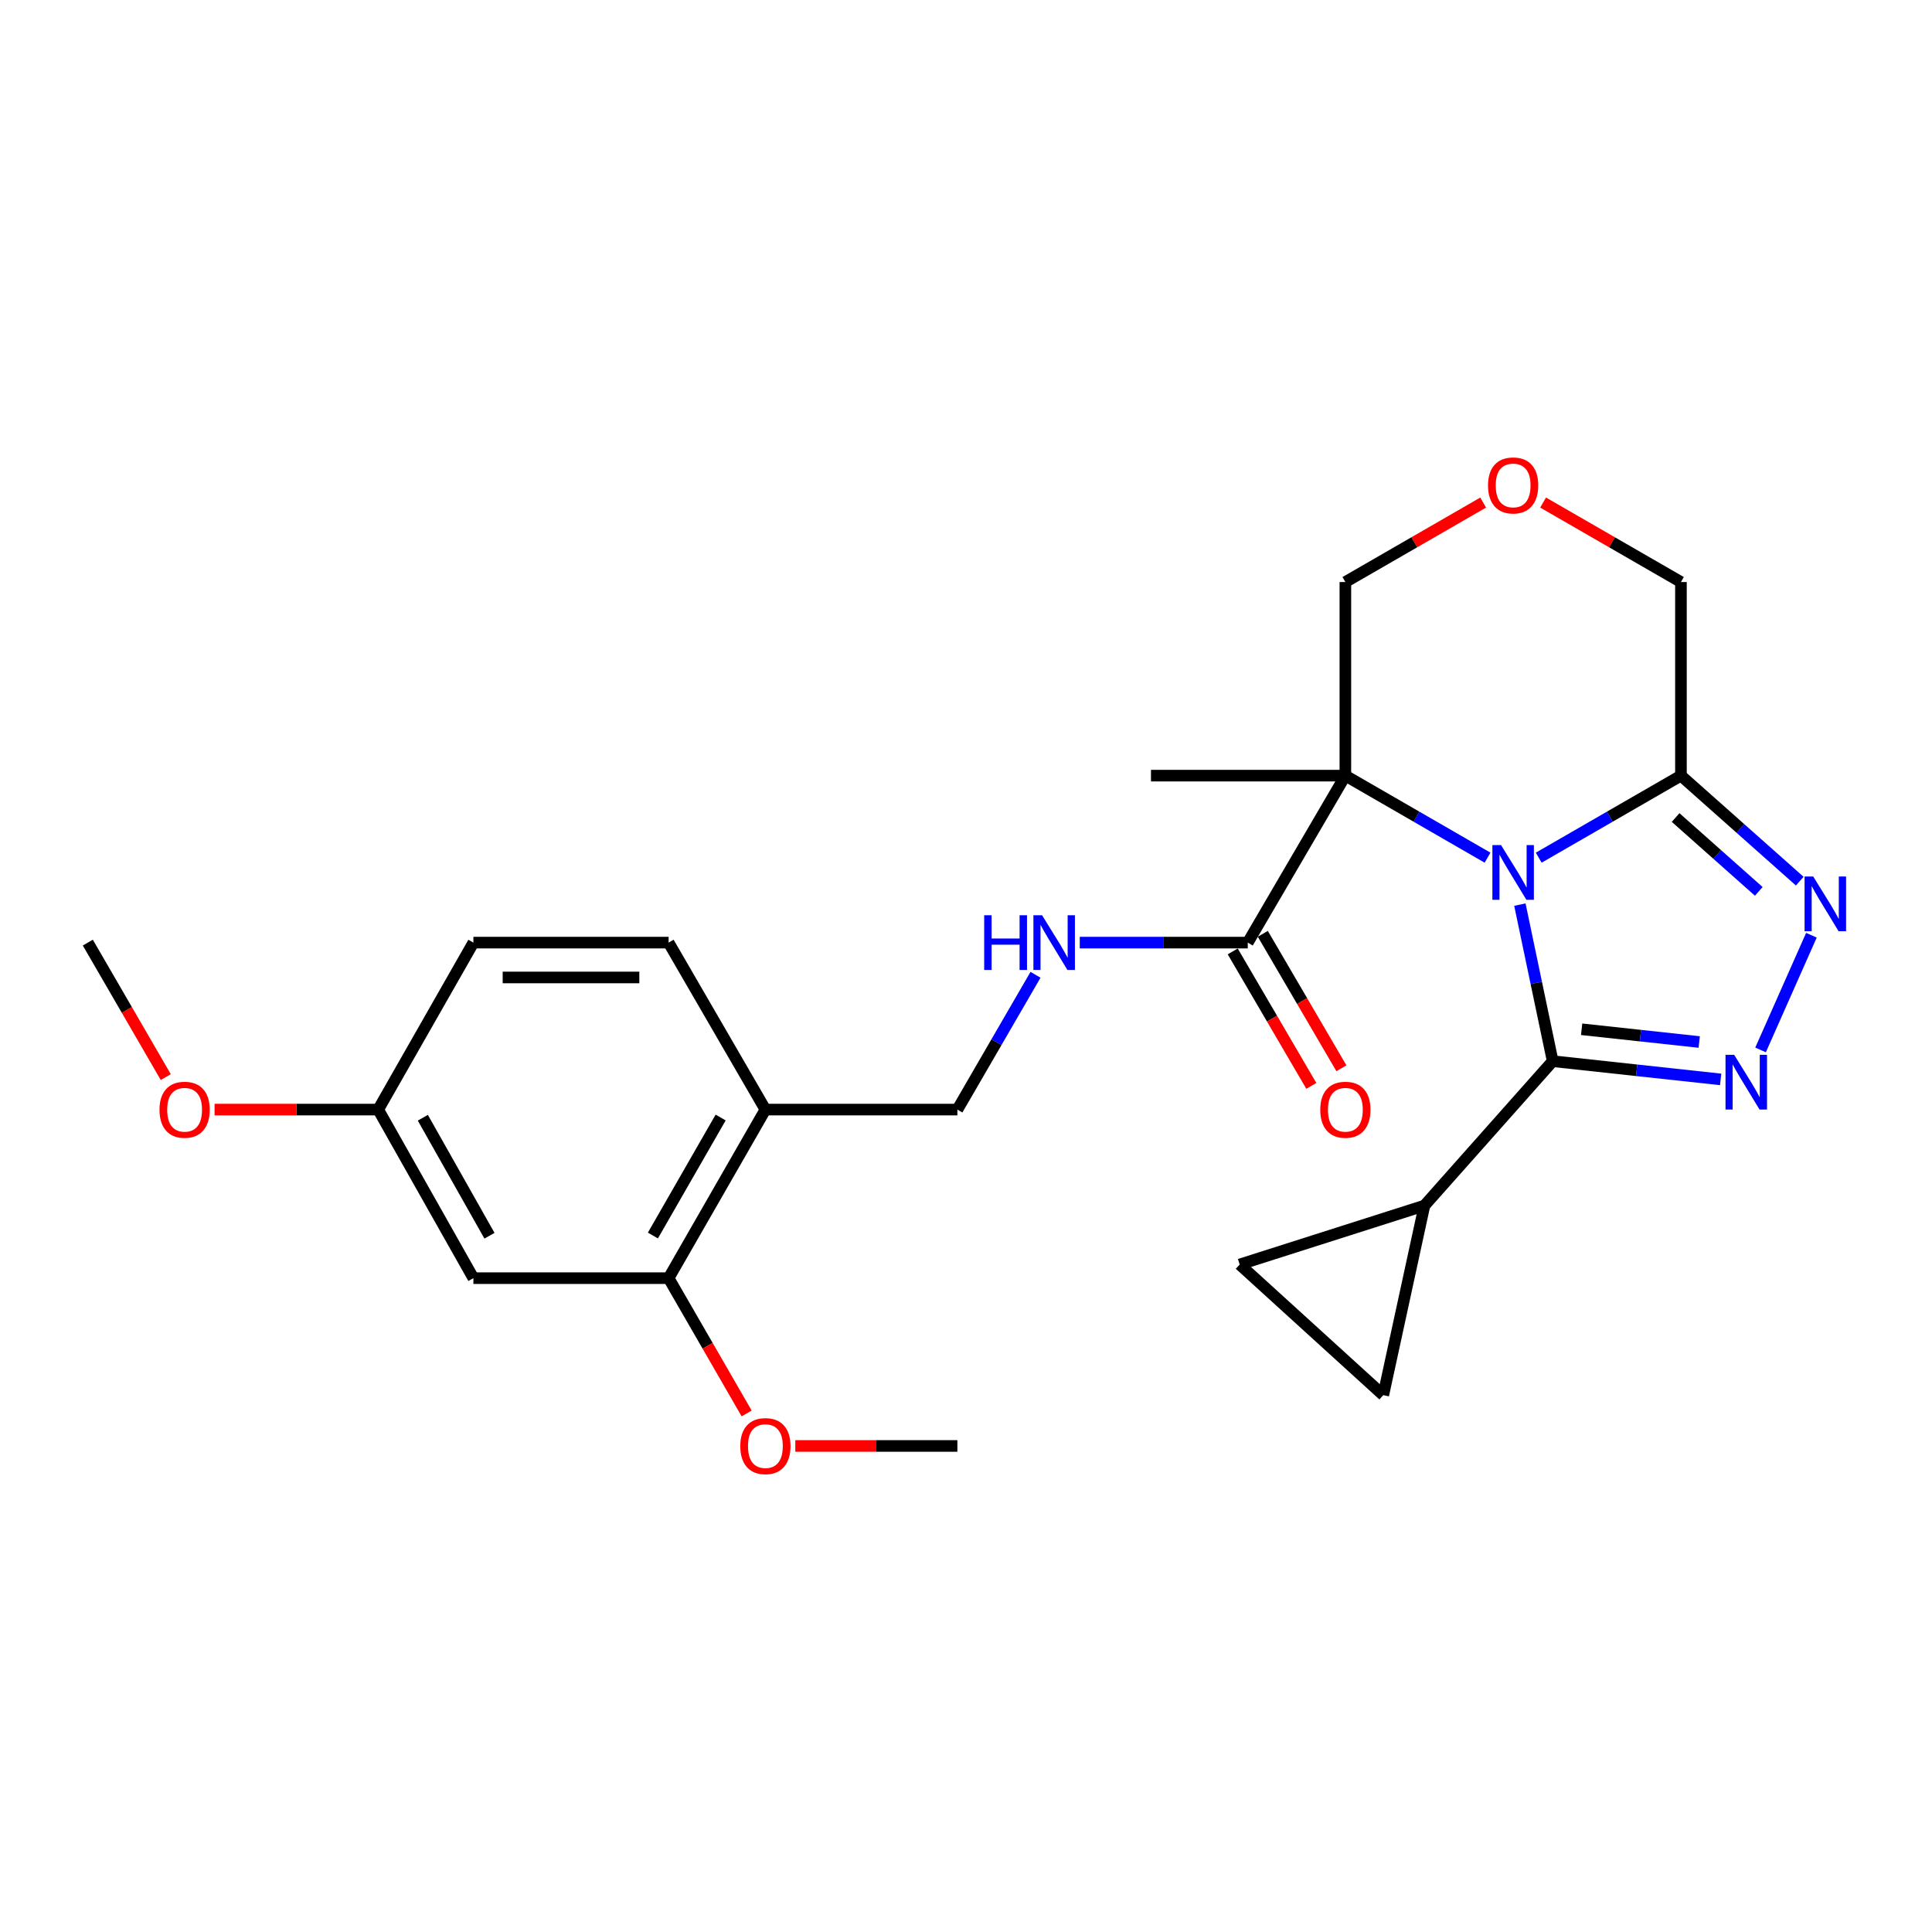 <?xml version='1.0' encoding='iso-8859-1'?>
<svg version='1.1' baseProfile='full'
              xmlns='http://www.w3.org/2000/svg'
                      xmlns:rdkit='http://www.rdkit.org/xml'
                      xmlns:xlink='http://www.w3.org/1999/xlink'
                  xml:space='preserve'
width='1000px' height='1000px' viewBox='0 0 1000 1000'>
<!-- END OF HEADER -->
<rect style='opacity:1.0;fill:#FFFFFF;stroke:none' width='1000' height='1000' x='0' y='0'> </rect>
<path class='bond-0' d='M 786.687,468.232 L 795.179,508.749' style='fill:none;fill-rule:evenodd;stroke:#0000FF;stroke-width:6px;stroke-linecap:butt;stroke-linejoin:miter;stroke-opacity:1' />
<path class='bond-0' d='M 795.179,508.749 L 803.67,549.266' style='fill:none;fill-rule:evenodd;stroke:#000000;stroke-width:6px;stroke-linecap:butt;stroke-linejoin:miter;stroke-opacity:1' />
<path class='bond-1' d='M 769.95,443.933 L 733.155,422.701' style='fill:none;fill-rule:evenodd;stroke:#0000FF;stroke-width:6px;stroke-linecap:butt;stroke-linejoin:miter;stroke-opacity:1' />
<path class='bond-1' d='M 733.155,422.701 L 696.36,401.469' style='fill:none;fill-rule:evenodd;stroke:#000000;stroke-width:6px;stroke-linecap:butt;stroke-linejoin:miter;stroke-opacity:1' />
<path class='bond-4' d='M 796.443,443.935 L 833.248,422.702' style='fill:none;fill-rule:evenodd;stroke:#0000FF;stroke-width:6px;stroke-linecap:butt;stroke-linejoin:miter;stroke-opacity:1' />
<path class='bond-4' d='M 833.248,422.702 L 870.053,401.469' style='fill:none;fill-rule:evenodd;stroke:#000000;stroke-width:6px;stroke-linecap:butt;stroke-linejoin:miter;stroke-opacity:1' />
<path class='bond-2' d='M 803.67,549.266 L 847.138,553.979' style='fill:none;fill-rule:evenodd;stroke:#000000;stroke-width:6px;stroke-linecap:butt;stroke-linejoin:miter;stroke-opacity:1' />
<path class='bond-2' d='M 847.138,553.979 L 890.606,558.692' style='fill:none;fill-rule:evenodd;stroke:#0000FF;stroke-width:6px;stroke-linecap:butt;stroke-linejoin:miter;stroke-opacity:1' />
<path class='bond-2' d='M 818.655,532.746 L 849.082,536.045' style='fill:none;fill-rule:evenodd;stroke:#000000;stroke-width:6px;stroke-linecap:butt;stroke-linejoin:miter;stroke-opacity:1' />
<path class='bond-2' d='M 849.082,536.045 L 879.51,539.344' style='fill:none;fill-rule:evenodd;stroke:#0000FF;stroke-width:6px;stroke-linecap:butt;stroke-linejoin:miter;stroke-opacity:1' />
<path class='bond-6' d='M 803.67,549.266 L 737.278,624.016' style='fill:none;fill-rule:evenodd;stroke:#000000;stroke-width:6px;stroke-linecap:butt;stroke-linejoin:miter;stroke-opacity:1' />
<path class='bond-5' d='M 696.36,401.469 L 645.842,487.894' style='fill:none;fill-rule:evenodd;stroke:#000000;stroke-width:6px;stroke-linecap:butt;stroke-linejoin:miter;stroke-opacity:1' />
<path class='bond-16' d='M 696.36,401.469 L 696.36,301.264' style='fill:none;fill-rule:evenodd;stroke:#000000;stroke-width:6px;stroke-linecap:butt;stroke-linejoin:miter;stroke-opacity:1' />
<path class='bond-20' d='M 696.36,401.469 L 595.745,401.469' style='fill:none;fill-rule:evenodd;stroke:#000000;stroke-width:6px;stroke-linecap:butt;stroke-linejoin:miter;stroke-opacity:1' />
<path class='bond-26' d='M 911.262,543.446 L 937.588,484.069' style='fill:none;fill-rule:evenodd;stroke:#0000FF;stroke-width:6px;stroke-linecap:butt;stroke-linejoin:miter;stroke-opacity:1' />
<path class='bond-3' d='M 931.544,456.083 L 900.798,428.776' style='fill:none;fill-rule:evenodd;stroke:#0000FF;stroke-width:6px;stroke-linecap:butt;stroke-linejoin:miter;stroke-opacity:1' />
<path class='bond-3' d='M 900.798,428.776 L 870.053,401.469' style='fill:none;fill-rule:evenodd;stroke:#000000;stroke-width:6px;stroke-linecap:butt;stroke-linejoin:miter;stroke-opacity:1' />
<path class='bond-3' d='M 910.342,461.378 L 888.82,442.263' style='fill:none;fill-rule:evenodd;stroke:#0000FF;stroke-width:6px;stroke-linecap:butt;stroke-linejoin:miter;stroke-opacity:1' />
<path class='bond-3' d='M 888.82,442.263 L 867.298,423.148' style='fill:none;fill-rule:evenodd;stroke:#000000;stroke-width:6px;stroke-linecap:butt;stroke-linejoin:miter;stroke-opacity:1' />
<path class='bond-18' d='M 870.053,401.469 L 870.053,301.264' style='fill:none;fill-rule:evenodd;stroke:#000000;stroke-width:6px;stroke-linecap:butt;stroke-linejoin:miter;stroke-opacity:1' />
<path class='bond-9' d='M 645.842,487.894 L 602.362,487.894' style='fill:none;fill-rule:evenodd;stroke:#000000;stroke-width:6px;stroke-linecap:butt;stroke-linejoin:miter;stroke-opacity:1' />
<path class='bond-9' d='M 602.362,487.894 L 558.882,487.894' style='fill:none;fill-rule:evenodd;stroke:#0000FF;stroke-width:6px;stroke-linecap:butt;stroke-linejoin:miter;stroke-opacity:1' />
<path class='bond-15' d='M 638.055,492.446 L 658.398,527.247' style='fill:none;fill-rule:evenodd;stroke:#000000;stroke-width:6px;stroke-linecap:butt;stroke-linejoin:miter;stroke-opacity:1' />
<path class='bond-15' d='M 658.398,527.247 L 678.74,562.049' style='fill:none;fill-rule:evenodd;stroke:#FF0000;stroke-width:6px;stroke-linecap:butt;stroke-linejoin:miter;stroke-opacity:1' />
<path class='bond-15' d='M 653.629,483.343 L 673.971,518.144' style='fill:none;fill-rule:evenodd;stroke:#000000;stroke-width:6px;stroke-linecap:butt;stroke-linejoin:miter;stroke-opacity:1' />
<path class='bond-15' d='M 673.971,518.144 L 694.314,552.946' style='fill:none;fill-rule:evenodd;stroke:#FF0000;stroke-width:6px;stroke-linecap:butt;stroke-linejoin:miter;stroke-opacity:1' />
<path class='bond-7' d='M 737.278,624.016 L 715.982,722.127' style='fill:none;fill-rule:evenodd;stroke:#000000;stroke-width:6px;stroke-linecap:butt;stroke-linejoin:miter;stroke-opacity:1' />
<path class='bond-8' d='M 737.278,624.016 L 641.663,654.502' style='fill:none;fill-rule:evenodd;stroke:#000000;stroke-width:6px;stroke-linecap:butt;stroke-linejoin:miter;stroke-opacity:1' />
<path class='bond-28' d='M 715.982,722.127 L 641.663,654.502' style='fill:none;fill-rule:evenodd;stroke:#000000;stroke-width:6px;stroke-linecap:butt;stroke-linejoin:miter;stroke-opacity:1' />
<path class='bond-14' d='M 535.981,504.552 L 515.761,539.436' style='fill:none;fill-rule:evenodd;stroke:#0000FF;stroke-width:6px;stroke-linecap:butt;stroke-linejoin:miter;stroke-opacity:1' />
<path class='bond-14' d='M 515.761,539.436 L 495.54,574.32' style='fill:none;fill-rule:evenodd;stroke:#000000;stroke-width:6px;stroke-linecap:butt;stroke-linejoin:miter;stroke-opacity:1' />
<path class='bond-10' d='M 396.167,574.32 L 495.54,574.32' style='fill:none;fill-rule:evenodd;stroke:#000000;stroke-width:6px;stroke-linecap:butt;stroke-linejoin:miter;stroke-opacity:1' />
<path class='bond-11' d='M 396.167,574.32 L 346.069,661.577' style='fill:none;fill-rule:evenodd;stroke:#000000;stroke-width:6px;stroke-linecap:butt;stroke-linejoin:miter;stroke-opacity:1' />
<path class='bond-11' d='M 373.008,578.427 L 337.94,639.507' style='fill:none;fill-rule:evenodd;stroke:#000000;stroke-width:6px;stroke-linecap:butt;stroke-linejoin:miter;stroke-opacity:1' />
<path class='bond-17' d='M 396.167,574.32 L 346.069,487.894' style='fill:none;fill-rule:evenodd;stroke:#000000;stroke-width:6px;stroke-linecap:butt;stroke-linejoin:miter;stroke-opacity:1' />
<path class='bond-12' d='M 346.069,661.577 L 245.032,661.577' style='fill:none;fill-rule:evenodd;stroke:#000000;stroke-width:6px;stroke-linecap:butt;stroke-linejoin:miter;stroke-opacity:1' />
<path class='bond-22' d='M 346.069,661.577 L 366.265,696.587' style='fill:none;fill-rule:evenodd;stroke:#000000;stroke-width:6px;stroke-linecap:butt;stroke-linejoin:miter;stroke-opacity:1' />
<path class='bond-22' d='M 366.265,696.587 L 386.46,731.597' style='fill:none;fill-rule:evenodd;stroke:#FF0000;stroke-width:6px;stroke-linecap:butt;stroke-linejoin:miter;stroke-opacity:1' />
<path class='bond-29' d='M 245.032,661.577 L 195.757,574.32' style='fill:none;fill-rule:evenodd;stroke:#000000;stroke-width:6px;stroke-linecap:butt;stroke-linejoin:miter;stroke-opacity:1' />
<path class='bond-29' d='M 253.348,639.618 L 218.855,578.538' style='fill:none;fill-rule:evenodd;stroke:#000000;stroke-width:6px;stroke-linecap:butt;stroke-linejoin:miter;stroke-opacity:1' />
<path class='bond-13' d='M 798.703,260.119 L 834.378,280.692' style='fill:none;fill-rule:evenodd;stroke:#FF0000;stroke-width:6px;stroke-linecap:butt;stroke-linejoin:miter;stroke-opacity:1' />
<path class='bond-13' d='M 834.378,280.692 L 870.053,301.264' style='fill:none;fill-rule:evenodd;stroke:#000000;stroke-width:6px;stroke-linecap:butt;stroke-linejoin:miter;stroke-opacity:1' />
<path class='bond-27' d='M 767.69,260.121 L 732.025,280.693' style='fill:none;fill-rule:evenodd;stroke:#FF0000;stroke-width:6px;stroke-linecap:butt;stroke-linejoin:miter;stroke-opacity:1' />
<path class='bond-27' d='M 732.025,280.693 L 696.36,301.264' style='fill:none;fill-rule:evenodd;stroke:#000000;stroke-width:6px;stroke-linecap:butt;stroke-linejoin:miter;stroke-opacity:1' />
<path class='bond-21' d='M 346.069,487.894 L 245.032,487.894' style='fill:none;fill-rule:evenodd;stroke:#000000;stroke-width:6px;stroke-linecap:butt;stroke-linejoin:miter;stroke-opacity:1' />
<path class='bond-21' d='M 330.914,505.933 L 260.188,505.933' style='fill:none;fill-rule:evenodd;stroke:#000000;stroke-width:6px;stroke-linecap:butt;stroke-linejoin:miter;stroke-opacity:1' />
<path class='bond-19' d='M 195.757,574.32 L 245.032,487.894' style='fill:none;fill-rule:evenodd;stroke:#000000;stroke-width:6px;stroke-linecap:butt;stroke-linejoin:miter;stroke-opacity:1' />
<path class='bond-23' d='M 195.757,574.32 L 153.407,574.32' style='fill:none;fill-rule:evenodd;stroke:#000000;stroke-width:6px;stroke-linecap:butt;stroke-linejoin:miter;stroke-opacity:1' />
<path class='bond-23' d='M 153.407,574.32 L 111.057,574.32' style='fill:none;fill-rule:evenodd;stroke:#FF0000;stroke-width:6px;stroke-linecap:butt;stroke-linejoin:miter;stroke-opacity:1' />
<path class='bond-24' d='M 411.651,748.423 L 453.595,748.423' style='fill:none;fill-rule:evenodd;stroke:#FF0000;stroke-width:6px;stroke-linecap:butt;stroke-linejoin:miter;stroke-opacity:1' />
<path class='bond-24' d='M 453.595,748.423 L 495.54,748.423' style='fill:none;fill-rule:evenodd;stroke:#000000;stroke-width:6px;stroke-linecap:butt;stroke-linejoin:miter;stroke-opacity:1' />
<path class='bond-25' d='M 85.804,557.502 L 65.629,522.698' style='fill:none;fill-rule:evenodd;stroke:#FF0000;stroke-width:6px;stroke-linecap:butt;stroke-linejoin:miter;stroke-opacity:1' />
<path class='bond-25' d='M 65.629,522.698 L 45.455,487.894' style='fill:none;fill-rule:evenodd;stroke:#000000;stroke-width:6px;stroke-linecap:butt;stroke-linejoin:miter;stroke-opacity:1' />
<path  class='atom-0' d='M 776.936 437.417
L 786.216 452.417
Q 787.136 453.897, 788.616 456.577
Q 790.096 459.257, 790.176 459.417
L 790.176 437.417
L 793.936 437.417
L 793.936 465.737
L 790.056 465.737
L 780.096 449.337
Q 778.936 447.417, 777.696 445.217
Q 776.496 443.017, 776.136 442.337
L 776.136 465.737
L 772.456 465.737
L 772.456 437.417
L 776.936 437.417
' fill='#0000FF'/>
<path  class='atom-3' d='M 897.605 545.969
L 906.885 560.969
Q 907.805 562.449, 909.285 565.129
Q 910.765 567.809, 910.845 567.969
L 910.845 545.969
L 914.605 545.969
L 914.605 574.289
L 910.725 574.289
L 900.765 557.889
Q 899.605 555.969, 898.365 553.769
Q 897.165 551.569, 896.805 550.889
L 896.805 574.289
L 893.125 574.289
L 893.125 545.969
L 897.605 545.969
' fill='#0000FF'/>
<path  class='atom-4' d='M 938.523 453.681
L 947.803 468.681
Q 948.723 470.161, 950.203 472.841
Q 951.683 475.521, 951.763 475.681
L 951.763 453.681
L 955.523 453.681
L 955.523 482.001
L 951.643 482.001
L 941.683 465.601
Q 940.523 463.681, 939.283 461.481
Q 938.083 459.281, 937.723 458.601
L 937.723 482.001
L 934.043 482.001
L 934.043 453.681
L 938.523 453.681
' fill='#0000FF'/>
<path  class='atom-10' d='M 509.417 473.734
L 513.257 473.734
L 513.257 485.774
L 527.737 485.774
L 527.737 473.734
L 531.577 473.734
L 531.577 502.054
L 527.737 502.054
L 527.737 488.974
L 513.257 488.974
L 513.257 502.054
L 509.417 502.054
L 509.417 473.734
' fill='#0000FF'/>
<path  class='atom-10' d='M 539.377 473.734
L 548.657 488.734
Q 549.577 490.214, 551.057 492.894
Q 552.537 495.574, 552.617 495.734
L 552.617 473.734
L 556.377 473.734
L 556.377 502.054
L 552.497 502.054
L 542.537 485.654
Q 541.377 483.734, 540.137 481.534
Q 538.937 479.334, 538.577 478.654
L 538.577 502.054
L 534.897 502.054
L 534.897 473.734
L 539.377 473.734
' fill='#0000FF'/>
<path  class='atom-14' d='M 770.196 251.257
Q 770.196 244.457, 773.556 240.657
Q 776.916 236.857, 783.196 236.857
Q 789.476 236.857, 792.836 240.657
Q 796.196 244.457, 796.196 251.257
Q 796.196 258.137, 792.796 262.057
Q 789.396 265.937, 783.196 265.937
Q 776.956 265.937, 773.556 262.057
Q 770.196 258.177, 770.196 251.257
M 783.196 262.737
Q 787.516 262.737, 789.836 259.857
Q 792.196 256.937, 792.196 251.257
Q 792.196 245.697, 789.836 242.897
Q 787.516 240.057, 783.196 240.057
Q 778.876 240.057, 776.516 242.857
Q 774.196 245.657, 774.196 251.257
Q 774.196 256.977, 776.516 259.857
Q 778.876 262.737, 783.196 262.737
' fill='#FF0000'/>
<path  class='atom-16' d='M 683.36 574.4
Q 683.36 567.6, 686.72 563.8
Q 690.08 560, 696.36 560
Q 702.64 560, 706 563.8
Q 709.36 567.6, 709.36 574.4
Q 709.36 581.28, 705.96 585.2
Q 702.56 589.08, 696.36 589.08
Q 690.12 589.08, 686.72 585.2
Q 683.36 581.32, 683.36 574.4
M 696.36 585.88
Q 700.68 585.88, 703 583
Q 705.36 580.08, 705.36 574.4
Q 705.36 568.84, 703 566.04
Q 700.68 563.2, 696.36 563.2
Q 692.04 563.2, 689.68 566
Q 687.36 568.8, 687.36 574.4
Q 687.36 580.12, 689.68 583
Q 692.04 585.88, 696.36 585.88
' fill='#FF0000'/>
<path  class='atom-23' d='M 383.167 748.503
Q 383.167 741.703, 386.527 737.903
Q 389.887 734.103, 396.167 734.103
Q 402.447 734.103, 405.807 737.903
Q 409.167 741.703, 409.167 748.503
Q 409.167 755.383, 405.767 759.303
Q 402.367 763.183, 396.167 763.183
Q 389.927 763.183, 386.527 759.303
Q 383.167 755.423, 383.167 748.503
M 396.167 759.983
Q 400.487 759.983, 402.807 757.103
Q 405.167 754.183, 405.167 748.503
Q 405.167 742.943, 402.807 740.143
Q 400.487 737.303, 396.167 737.303
Q 391.847 737.303, 389.487 740.103
Q 387.167 742.903, 387.167 748.503
Q 387.167 754.223, 389.487 757.103
Q 391.847 759.983, 396.167 759.983
' fill='#FF0000'/>
<path  class='atom-24' d='M 82.552 574.4
Q 82.552 567.6, 85.912 563.8
Q 89.272 560, 95.552 560
Q 101.832 560, 105.192 563.8
Q 108.552 567.6, 108.552 574.4
Q 108.552 581.28, 105.152 585.2
Q 101.752 589.08, 95.552 589.08
Q 89.312 589.08, 85.912 585.2
Q 82.552 581.32, 82.552 574.4
M 95.552 585.88
Q 99.872 585.88, 102.192 583
Q 104.552 580.08, 104.552 574.4
Q 104.552 568.84, 102.192 566.04
Q 99.872 563.2, 95.552 563.2
Q 91.232 563.2, 88.872 566
Q 86.552 568.8, 86.552 574.4
Q 86.552 580.12, 88.872 583
Q 91.232 585.88, 95.552 585.88
' fill='#FF0000'/>
</svg>
